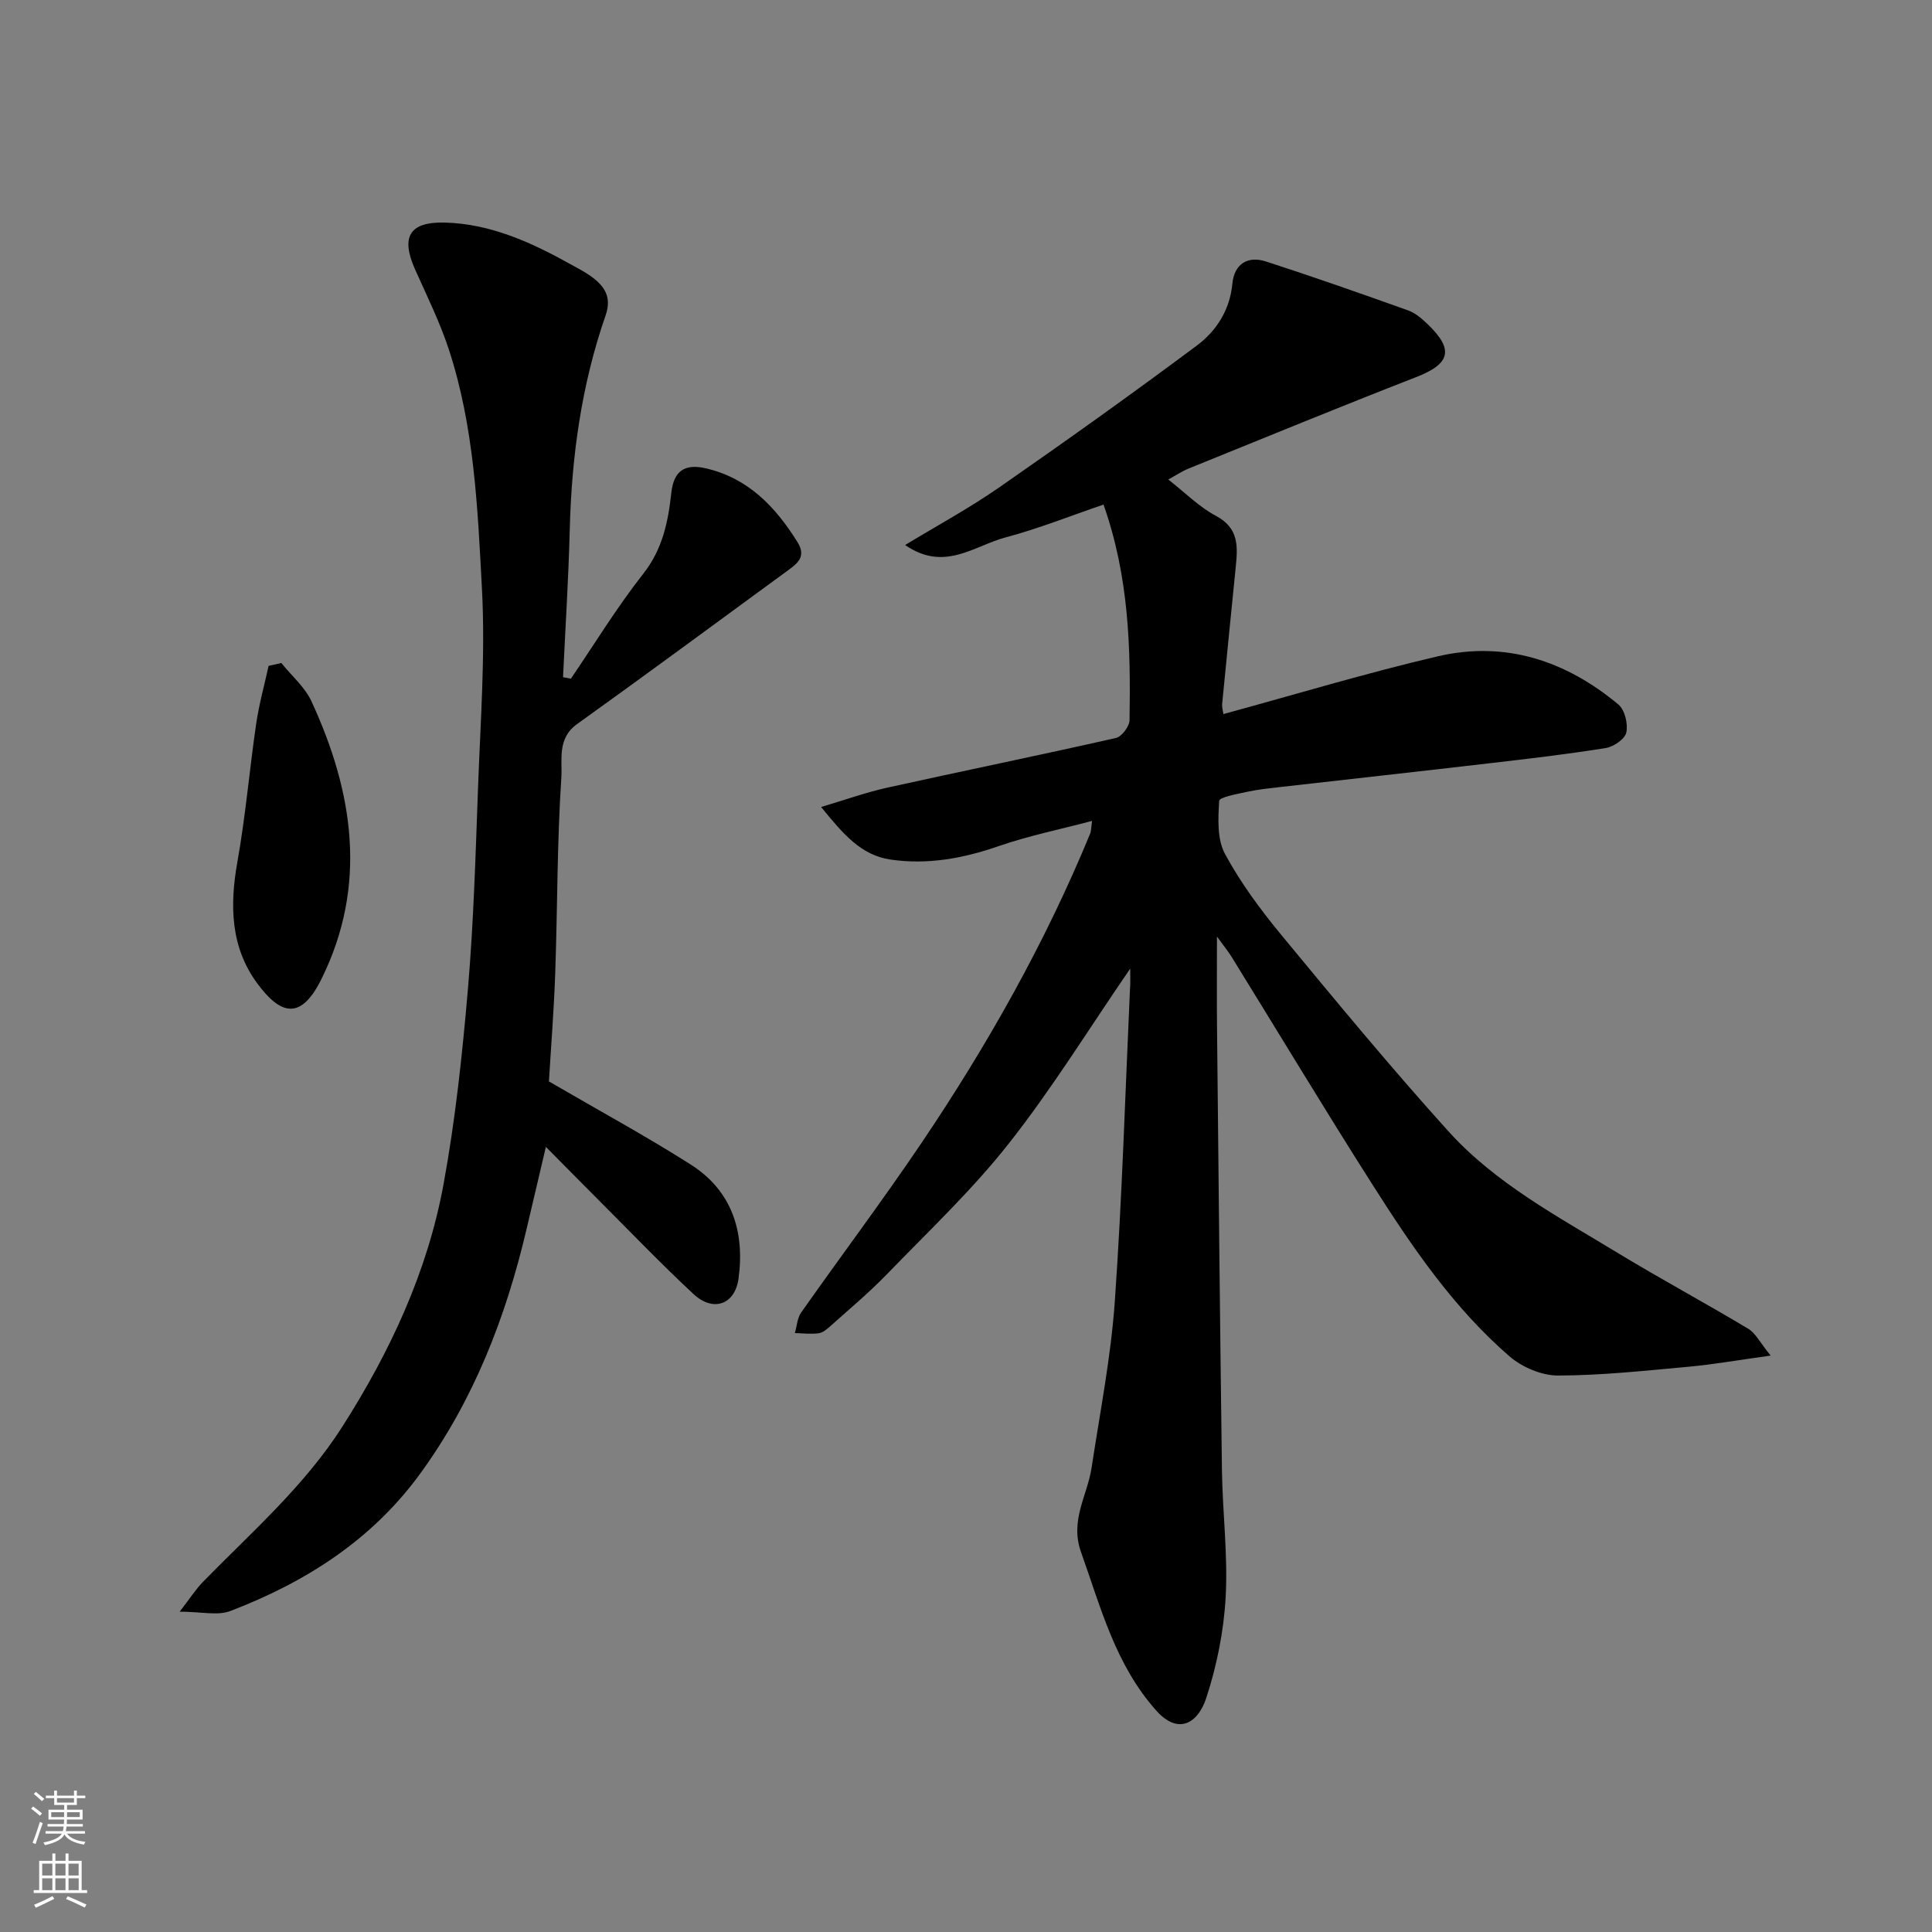 <svg enable-background="new 0 0 400 400" viewBox="0 0 400 400" xmlns="http://www.w3.org/2000/svg"><rect x="0" y="0" width="400" height="400" fill="#808080" stroke="none"/><g fill="#010000"><path d="m234 200.54c-8.57 12.48-16.2 24.88-25.16 36.24-7.6 9.65-16.64 18.17-25.21 27.03-3.67 3.79-7.75 7.2-11.69 10.73-.71.64-1.59 1.39-2.47 1.5-1.6.21-3.26 0-4.9-.04.42-1.44.49-3.11 1.31-4.27 8.27-11.76 16.92-23.25 24.95-35.16 13.62-20.2 25.56-41.36 34.86-63.94.24-.58.21-1.27.41-2.67-6.72 1.78-13.16 3.08-19.33 5.22-7.34 2.54-14.71 3.91-22.41 2.78-6.12-.9-9.8-5.3-14.36-10.88 5.06-1.5 9.35-3.05 13.77-4.02 15.74-3.48 31.55-6.71 47.27-10.27 1.2-.27 2.8-2.4 2.82-3.69.24-14.8-.07-29.57-5.39-44.63-6.89 2.35-13.48 4.99-20.3 6.8-6.51 1.73-12.64 7.2-20.77 1.57 6.48-3.94 13.17-7.56 19.39-11.87 13.81-9.59 27.5-19.36 40.98-29.41 4.05-3.02 6.86-7.34 7.38-12.83.39-4.06 3.14-5.83 6.97-4.59 9.87 3.2 19.66 6.64 29.43 10.13 1.48.53 2.82 1.69 3.99 2.81 5.57 5.33 4.73 8.25-2.37 11.01-15.76 6.13-31.41 12.57-47.09 18.92-1.34.54-2.56 1.37-4.2 2.27 3.48 2.71 6.38 5.68 9.88 7.53 4.76 2.52 4.51 6.35 4.09 10.56-.95 9.47-1.9 18.94-2.82 28.42-.06.63.16 1.28.26 2.05 14.87-4.05 29.51-8.48 44.36-11.95 13.99-3.27 26.55.9 37.42 9.97 1.33 1.11 2.02 4.01 1.64 5.79-.28 1.35-2.62 2.96-4.25 3.22-7.91 1.28-15.88 2.2-23.85 3.13-14.49 1.69-28.99 3.29-43.48 4.94-2.27.26-4.57.49-6.8.97-2.1.46-5.86 1.13-5.91 1.9-.23 3.66-.45 7.93 1.2 10.98 3.23 5.99 7.37 11.58 11.72 16.85 11.31 13.69 22.63 27.4 34.53 40.57 9.76 10.81 22.67 17.66 34.97 25.14 8.92 5.42 18.14 10.37 27.09 15.74 1.56.93 2.49 2.91 4.66 5.57-6.73.93-11.8 1.83-16.91 2.3-9.02.82-18.06 1.81-27.09 1.83-3.4.01-7.47-1.72-10.08-3.99-11.67-10.1-20.27-22.81-28.47-35.72-9.89-15.55-19.39-31.34-29.08-47.02-.67-1.09-1.5-2.08-3-4.15 0 6.92-.05 12.78.01 18.64.31 30.6.61 61.2 1.02 91.8.12 8.77 1.25 17.57.77 26.3-.39 7.07-1.83 14.26-4.05 20.99-1.68 5.08-5.72 7.65-10.29 2.55-8.51-9.53-11.5-21.35-15.61-32.86-2.34-6.55 1.31-11.66 2.19-17.44 1.74-11.47 4-22.92 4.81-34.46 1.51-21.43 2.15-42.93 3.13-64.4.12-1.43.06-2.86.06-4.49z"/><path d="m118.2 140.51c4.95-7.27 9.55-14.82 14.98-21.72 4-5.09 5.15-10.75 5.81-16.76.49-4.45 2.68-6.1 7.13-5.07 8.77 2.02 14.39 7.92 18.97 15.24 1.78 2.84.29 4.25-1.71 5.71-14.63 10.7-29.21 21.47-43.94 32.03-4.15 2.98-2.98 7.46-3.22 11.05-.89 13.4-.79 26.86-1.26 40.28-.27 7.93-.91 15.84-1.31 22.63 10.37 6.04 20.05 11.29 29.32 17.18 8.54 5.42 11.26 13.87 9.94 23.61-.73 5.4-5.22 7.05-9.33 3.23-7-6.51-13.61-13.44-20.38-20.2-3.16-3.16-6.3-6.36-10.18-10.27-1.47 6.24-2.74 11.64-4.01 17.05-4.28 18.24-10.96 35.45-22.08 50.69-9.98 13.68-23.69 22.4-39.23 28.35-2.65 1.02-6.03.14-10.5.14 2.17-2.8 3.35-4.67 4.86-6.21 10.05-10.28 20.97-19.8 28.8-32.07 9.9-15.52 17.64-32.07 20.97-50.22 2.45-13.34 3.89-26.9 5.05-40.43 1.18-13.82 1.58-27.72 2.09-41.6.5-13.76 1.54-27.58.81-41.29-.88-16.63-1.59-33.45-6.85-49.5-1.86-5.67-4.54-11.08-6.98-16.55-3-6.72-1.26-9.92 6.16-9.73 9.52.25 18.02 4.16 26.2 8.73 1.28.71 2.6 1.39 3.8 2.22 2.89 2.02 4.66 4.3 3.27 8.28-4.99 14.35-7.04 29.21-7.42 44.37-.26 10.18-.91 20.36-1.39 30.53.54.11 1.09.21 1.63.3z"/><path d="m58.25 137.27c2.11 2.63 4.87 4.97 6.24 7.94 8.7 18.84 11.66 38.14 2.04 57.53-4.22 8.51-8.39 7.45-13.24.9-5.57-7.52-5.75-16.17-4.14-25.2 1.69-9.46 2.5-19.08 3.89-28.6.59-4.03 1.7-7.99 2.57-11.98.88-.19 1.76-.39 2.64-.59z"/></g><path d="m6.44 374.46.42-.45c.65.47 1.27.95 1.85 1.44l-.45.49c-.65-.56-1.25-1.06-1.82-1.48m.93 7.33-.63-.26c.55-1.36 1.05-2.8 1.52-4.33.19.1.38.19.59.27-.46 1.29-.95 2.73-1.48 4.32m-.38-10.38.44-.42c.43.34 1.01.82 1.74 1.44l-.49.49c-.53-.51-1.09-1.01-1.69-1.51m2.5.35h1.72v-1.04h.59v1.04h3.52v-1.04h.59v1.04h1.75v.53h-1.75v1.42h-2.03v.97h3.22v2.03h-3.24c0 .35-.01.66-.03.93h3.32v.53h-3.37c-.03.27-.08.58-.15.94h3.96v.53h-3.71c.67.92 1.93 1.48 3.79 1.68-.13.24-.23.44-.29.59-2.13-.38-3.48-1.08-4.04-2.12-.43.97-1.77 1.72-4.03 2.23-.09-.19-.2-.37-.33-.55 2.1-.42 3.37-1.03 3.81-1.83h-3.36v-.53h3.58c.08-.29.13-.61.16-.94h-3.33v-.53h3.39c.02-.27.04-.58.04-.93h-3.23v-2.03h3.25v-.97h-2.07v-1.42h-1.73zm1.12 3.44v1h2.65c.01-.3.02-.44.01-.4v-.25-.35zm1.19-2h3.52v-.91h-3.52zm4.71 2h-2.63v.59c0 .15-.01.28-.01.4h2.64z" fill="#fafbfa"/><path d="m13.56 383.74h.63v1.52h2.72v6.07h1.13v.6h-11.06v-.6h1.13v-6.07h2.73v-1.52h.63v1.52h2.1v-1.52zm-2.69 8.83.38.56c-1.24.63-2.53 1.25-3.85 1.85-.1-.21-.21-.42-.34-.63 1.36-.55 2.63-1.15 3.81-1.78m-2.13-4.27h2.1v-2.45h-2.1zm0 3.04h2.1v-2.46h-2.1zm2.72-3.04h2.1v-2.45h-2.1zm0 3.04h2.1v-2.46h-2.1zm6.07 3.6c-1.41-.71-2.7-1.3-3.86-1.78l.35-.56c1.45.62 2.75 1.19 3.88 1.72zm-1.25-9.09h-2.1v2.45h2.1zm-2.09 5.49h2.1v-2.46h-2.1z" fill="#fafbfa"/></svg>